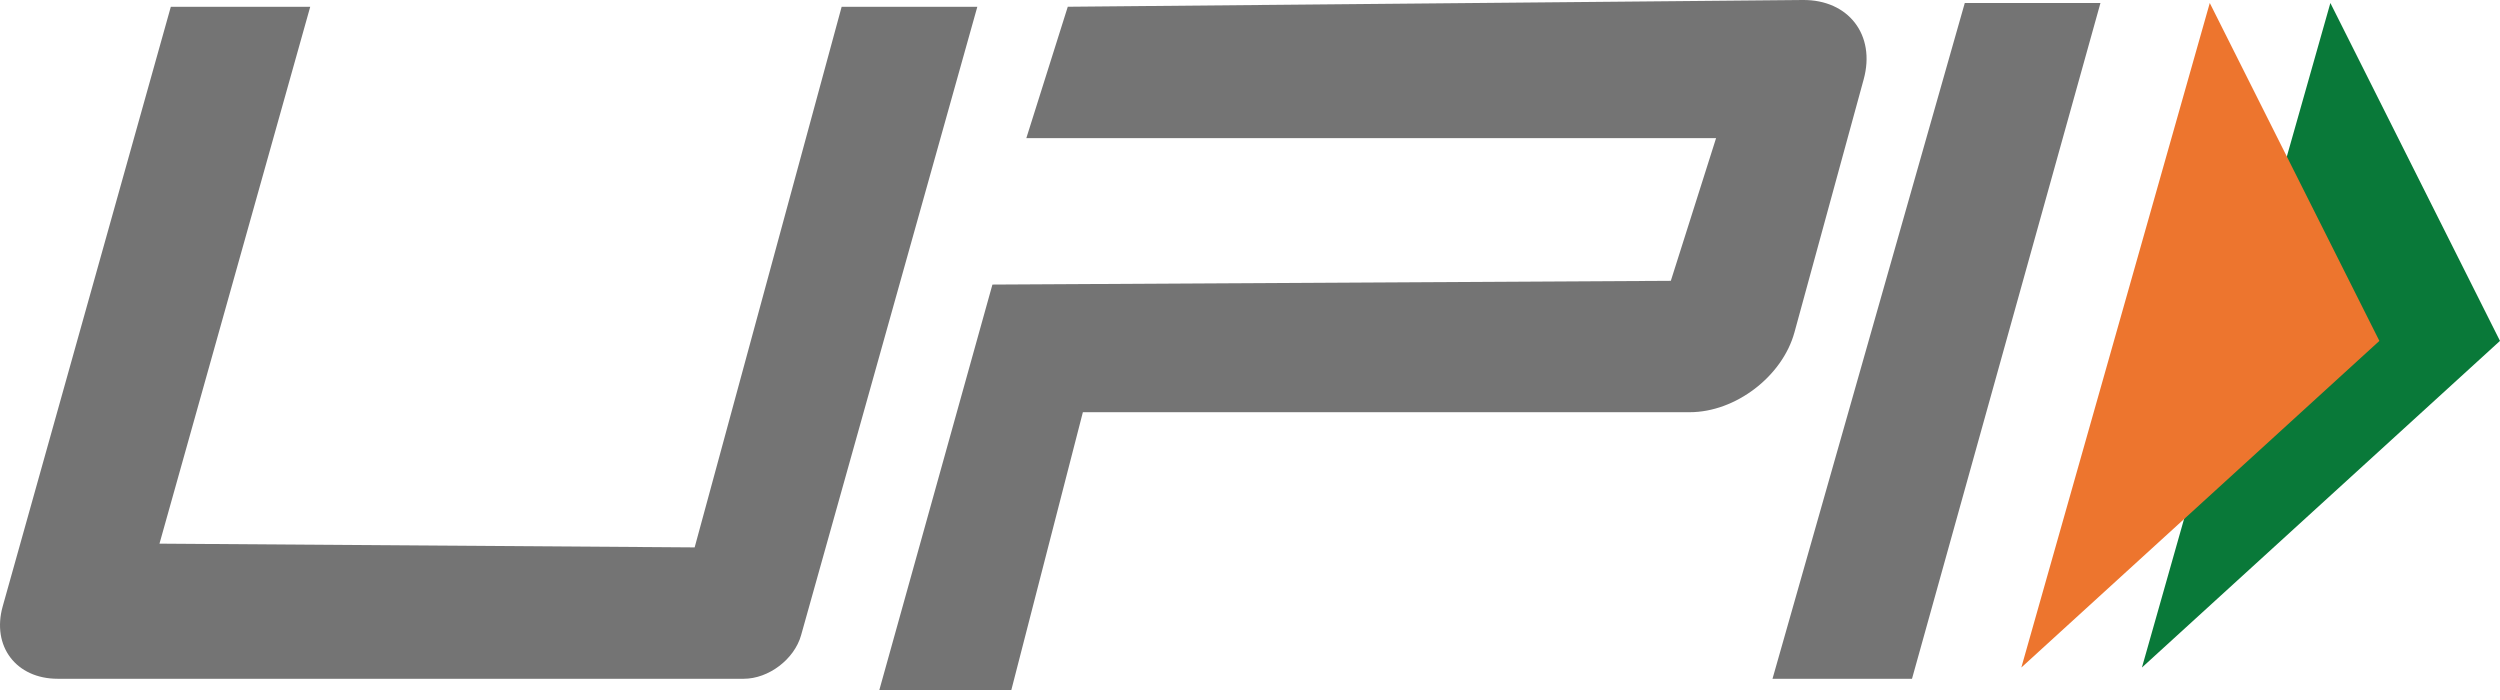 <svg width="100" height="28" viewBox="0 0 100 28" fill="none" xmlns="http://www.w3.org/2000/svg">
<path fill-rule="evenodd" clip-rule="evenodd" d="M85.677 26.701L99.999 13.636L93.215 0.12L85.677 26.701Z" fill="#097939"/>
<path fill-rule="evenodd" clip-rule="evenodd" d="M80.853 26.701L95.175 13.636L88.391 0.12L80.853 26.701Z" fill="#ED752E"/>
<path fill-rule="evenodd" clip-rule="evenodd" d="M12.409 0.271L6.379 21.746L27.786 21.896L33.666 0.271H39.093L32.043 25.411C31.773 26.371 30.745 27.151 29.748 27.151H2.309C0.645 27.151 -0.341 25.851 0.109 24.251L6.833 0.271H12.409ZM78.591 0.121H84.018L76.48 27.151H70.9L78.591 0.121ZM39.697 11.383L66.833 11.233L68.643 5.526H41.053L42.711 0.27L72.111 0C73.941 -0.017 75.031 1.4 74.549 3.167L71.779 13.291C71.296 15.057 69.419 16.488 67.589 16.488H43.315L40.453 27.601H35.173L39.697 11.383Z" fill="#747474"/>
</svg>
